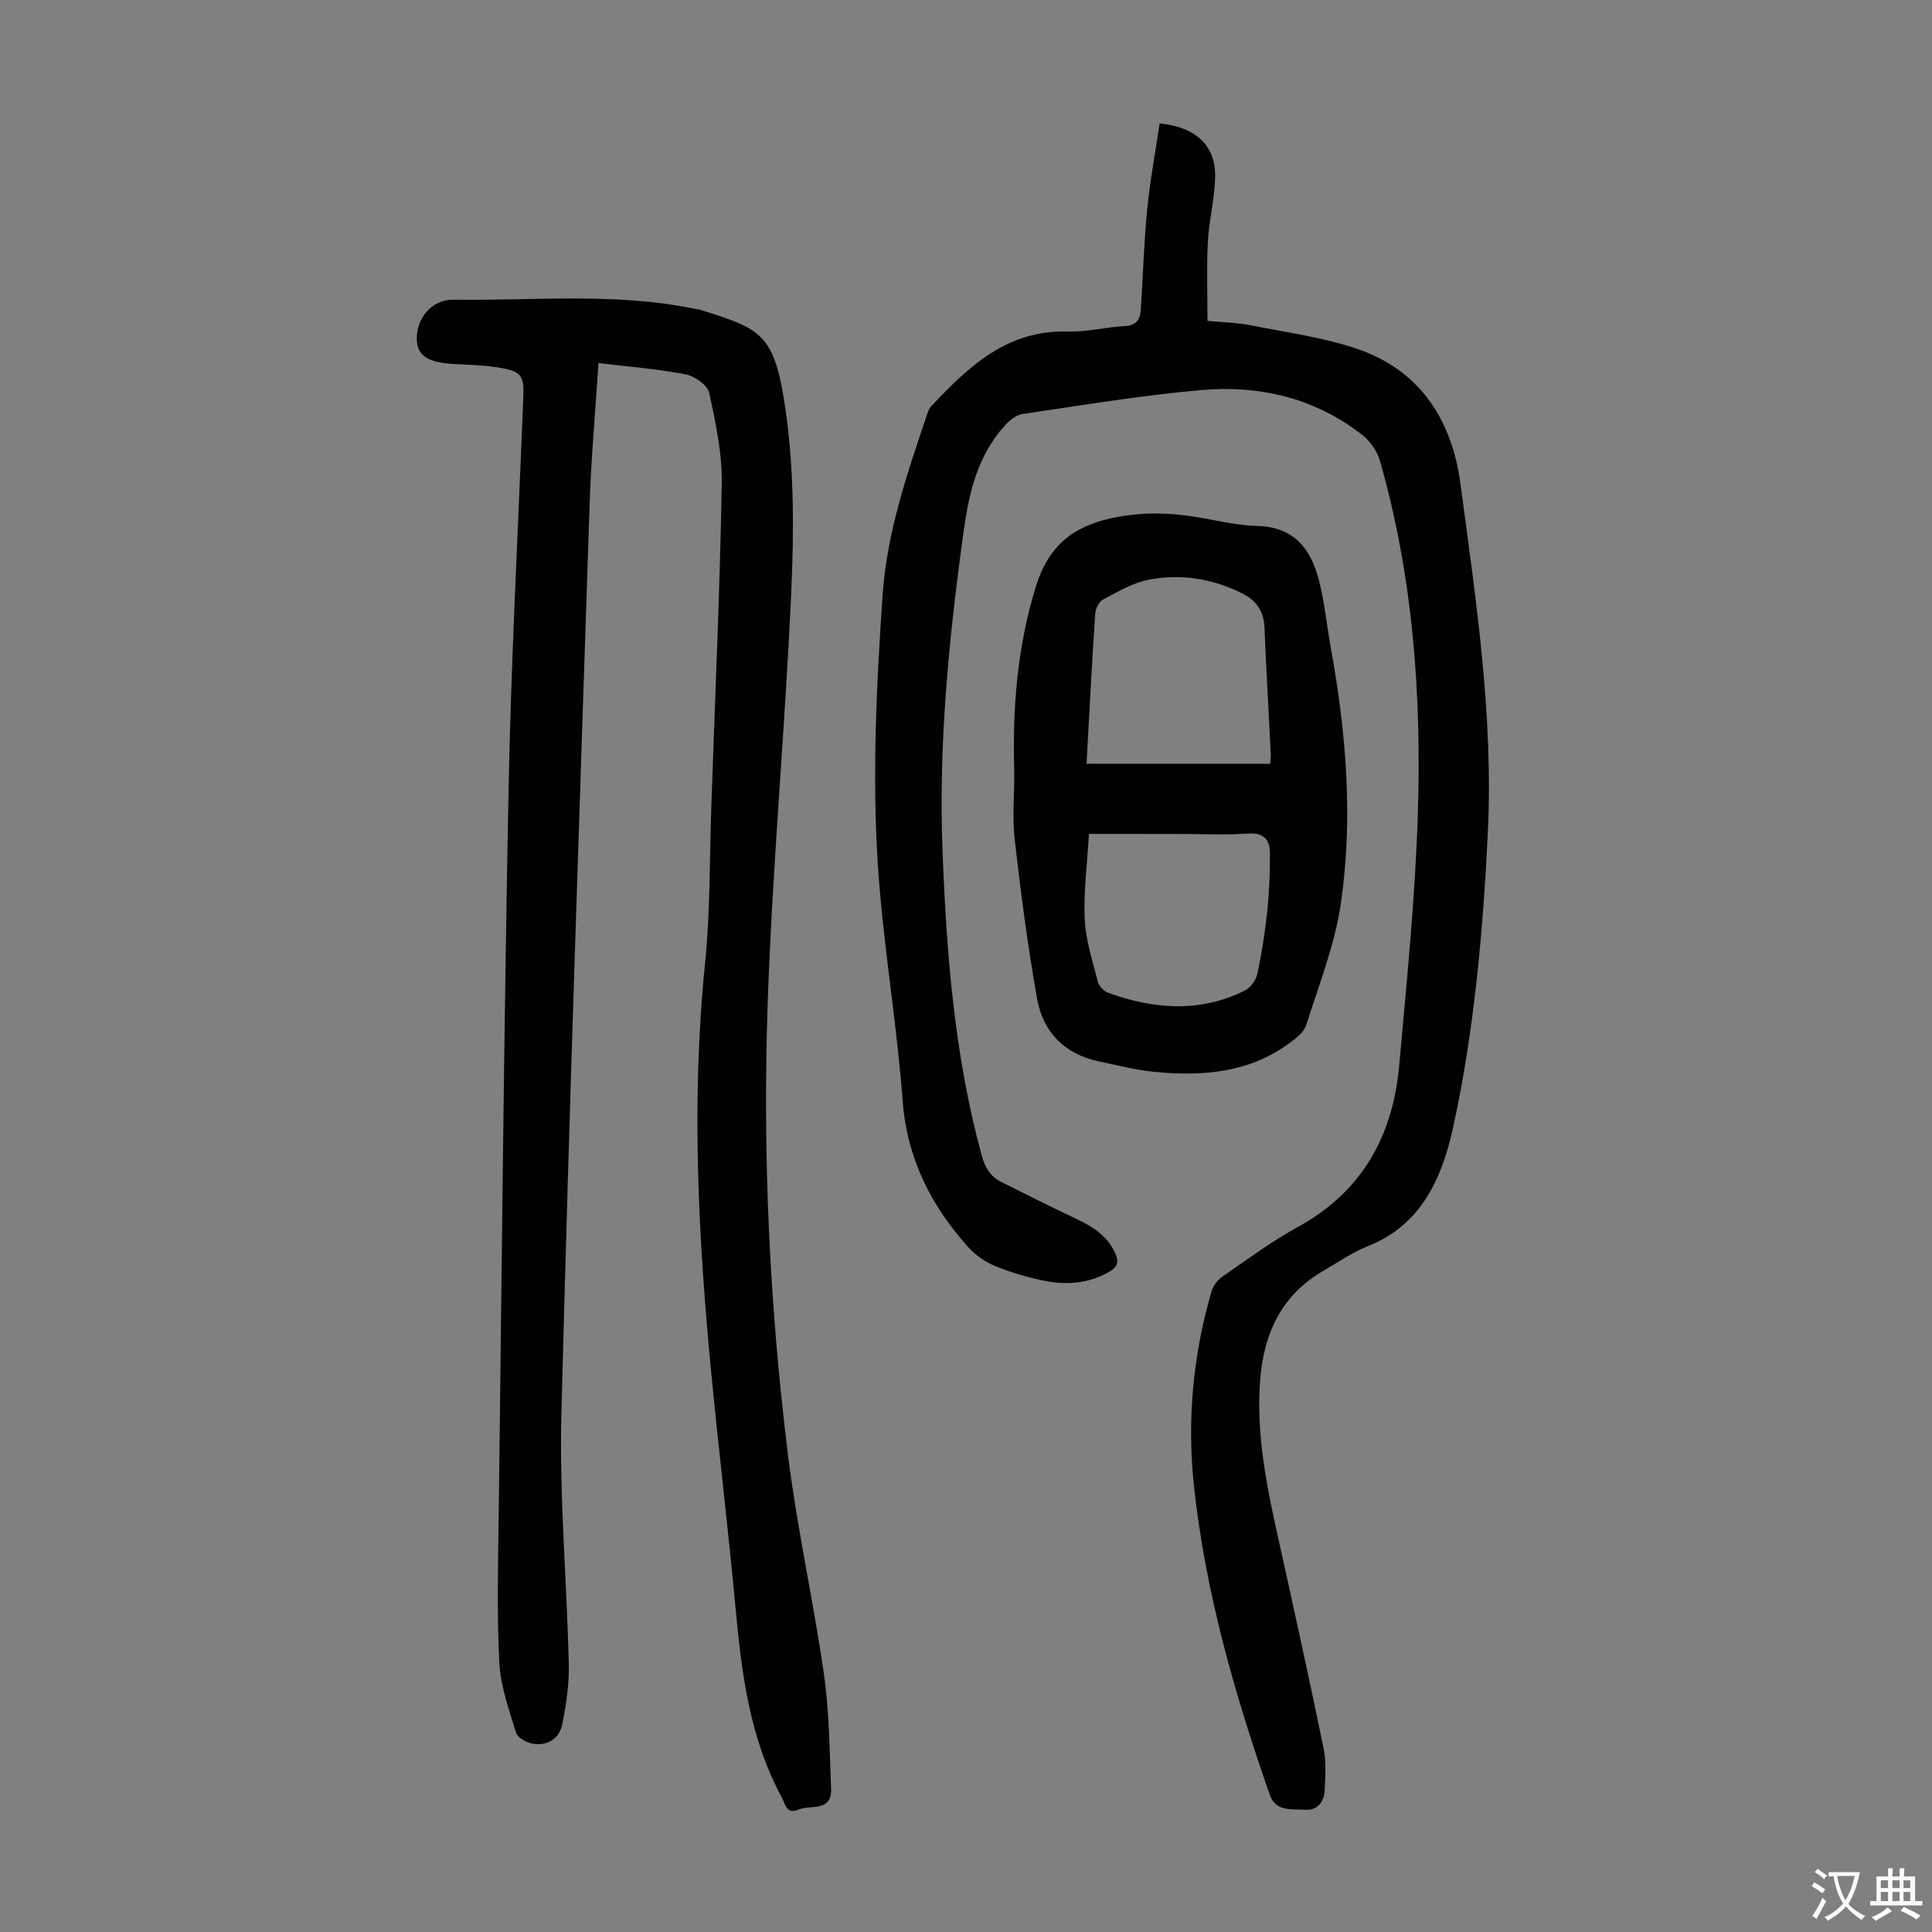 <svg enable-background="new 0 0 400 400" viewBox="0 0 400 400" xmlns="http://www.w3.org/2000/svg"><rect x="0" y="0" width="400" height="400" fill="#808080" stroke="none"/><g fill="#010103"><path d="m123.91 75.17c-.67 10.36-1.52 19.71-1.83 29.08-2.07 62.85-4.25 125.69-5.85 188.55-.44 17.2 1.13 34.44 1.53 51.66.1 4.18-.52 8.44-1.36 12.55-.59 2.93-3.03 4.52-6.08 4.01-1.29-.21-3.15-1.25-3.48-2.3-1.46-4.75-3.2-9.59-3.46-14.48-.52-10.02-.26-20.1-.13-30.14.62-50.13 1.07-100.26 2.04-150.38.53-27.18 1.99-54.34 3.06-81.51.17-4.35-.36-5.3-4.72-6.05-3.18-.54-6.44-.63-9.68-.8-5.36-.29-7.58-1.73-7.66-5.11-.11-4.27 3.04-8.26 7.59-8.2 16.63.24 33.36-1.52 49.88 1.86.44.09.89.13 1.31.26 12.81 4.02 15.35 4.95 17.63 21.09 1.72 12.2 1.68 24.78 1.13 37.13-1.27 28.48-3.92 56.9-4.89 85.39-1.07 31.33.37 62.67 4.25 93.8 1.88 15.07 5.24 29.95 7.39 45 1.12 7.82 1.17 15.8 1.49 23.72.2 4.97-4.34 3.28-6.83 4.38-2.4 1.06-2.68-1.25-3.41-2.6-6.6-12.2-8.29-25.57-9.54-39.11-1.49-16.15-3.44-32.25-5-48.39-2.74-28.32-4.21-56.65-1.32-85.1 1.1-10.89.93-21.9 1.31-32.86.77-22.14 1.76-44.28 2.15-66.43.11-6.29-1.26-12.67-2.6-18.87-.34-1.6-3.01-3.45-4.87-3.81-5.75-1.12-11.63-1.57-18.05-2.34z"/><path d="m240.09 25.55c7.57.74 11.6 4.67 11.49 11-.08 4.55-1.27 9.07-1.51 13.63-.28 5.32-.07 10.66-.07 16.25 3.3.32 6.22.37 9.03.93 7.53 1.51 15.28 2.51 22.47 5.05 12.76 4.52 19.16 14.89 20.87 27.72 3.2 24.04 6.87 48.08 5.66 72.5-1 20.36-2.81 40.68-7.13 60.58-2.24 10.32-6.4 20.35-17.74 24.81-3.19 1.26-6.08 3.3-9.08 5.03-8.66 4.96-12.38 12.89-13.16 22.43-.92 11.3 1.33 22.25 3.77 33.2 3.2 14.4 6.36 28.81 9.34 43.26.58 2.79.37 5.78.24 8.67-.1 2.39-1.51 4.27-4 4.08-2.68-.21-6.12.54-7.38-3.09-7.26-20.84-13.35-42-15.7-64-1.45-13.55-.19-27.05 3.63-40.2.34-1.15 1.24-2.38 2.23-3.07 5.15-3.55 10.21-7.31 15.68-10.31 13.3-7.3 19.65-18.86 20.96-33.44 1.55-17.26 3.3-34.54 3.85-51.85.79-24.78-.97-49.43-7.87-73.43-.56-1.96-2.03-4-3.65-5.27-9.83-7.68-21.34-10.34-33.47-9.26-12.33 1.1-24.58 3.14-36.84 4.95-1.35.2-2.76 1.36-3.73 2.45-5.55 6.18-7.35 13.73-8.46 21.78-3.05 21.98-5.23 43.97-4.38 66.2.81 21.28 2.47 42.42 8.11 63.07.66 2.43 1.75 4.32 3.97 5.44 4.98 2.51 9.95 5.02 15 7.39 3.61 1.7 6.96 3.55 8.68 7.45.78 1.76.52 2.8-1.22 3.8-4.22 2.43-8.74 2.8-13.32 1.89-3.49-.69-6.96-1.7-10.25-3.04-2.08-.85-4.14-2.26-5.64-3.93-7.72-8.62-12.68-18.35-13.58-30.26-1.07-14.26-3.37-28.43-4.66-42.69-1.87-20.67-.92-41.34.5-62.03.9-13.06 5.06-25.11 9.16-37.28.21-.63.42-1.34.86-1.8 7.76-8.27 15.8-15.92 28.41-15.53 3.88.12 7.77-.91 11.68-1.11 2.34-.12 3.21-1.28 3.34-3.29.46-6.91.65-13.85 1.32-20.74.57-5.95 1.69-11.85 2.59-17.94z"/><path d="m210 160.18c-.41-13.12.53-26.04 4.47-38.75 2.61-8.42 7.67-12.51 16.08-14.24 6.22-1.28 12.13-1.06 18.2.03 3.85.69 7.72 1.58 11.6 1.68 7.51.18 11.03 4.71 12.69 11.11 1.2 4.63 1.65 9.45 2.5 14.17 3.18 17.49 4.63 35.13 2.09 52.74-1.24 8.62-4.55 16.96-7.2 25.33-.48 1.5-2.18 2.78-3.58 3.8-8.39 6.12-18.01 6.82-27.87 5.87-3.87-.38-7.68-1.38-11.5-2.18-7.12-1.5-11.55-6.09-12.77-13-1.93-10.87-3.35-21.84-4.62-32.81-.53-4.54-.09-9.17-.09-13.75zm14.96-2.05h38.01c.08-1.07.16-1.5.14-1.94-.44-8.79-.96-17.58-1.32-26.38-.14-3.3-1.78-5.54-4.51-6.91-6.15-3.09-12.78-4.19-19.49-2.87-3.28.65-6.37 2.49-9.39 4.08-.85.45-1.59 1.9-1.65 2.94-.7 10.37-1.22 20.74-1.79 31.08zm.5 14.52c-.36 6.25-1.14 11.96-.88 17.61.2 4.36 1.62 8.69 2.71 12.98.23.91 1.25 1.99 2.15 2.31 9.47 3.42 18.98 4.16 28.29-.47 1.17-.58 2.3-2.13 2.58-3.41.92-4.25 1.59-8.58 2.05-12.9.42-3.99.57-8.02.58-12.03 0-2.8-1.18-4.4-4.54-4.16-4.68.33-9.39.08-14.09.08-6.13-.01-12.26-.01-18.85-.01z"/></g><path d="m377.9 391.2c-.2.3-.4.5-.6.8-.7-.6-1.4-1-2.2-1.5.2-.3.4-.5.5-.8.6.4 1.4.8 2.3 1.5zm-1.8 6.1c-.2-.2-.5-.4-.9-.6.4-.6.8-1.2 1.2-1.9s.7-1.3.9-1.9c.3.3.5.5.8.7-.7 1.3-1.4 2.6-2 3.7zm2.2-9c-.3.3-.5.5-.6.8-.6-.6-1.3-1.1-2-1.5.3-.3.5-.5.6-.7.6.5 1.3.9 2 1.4zm.3.2v-.9h2 4.5c-.3 1.3-.6 2.5-1 3.6s-.9 2.1-1.4 3c.4.5 1 1 1.6 1.4s1.2.8 1.9 1.1c-.3.2-.5.4-.8.8-.4-.3-1-.7-1.6-1.2s-1.2-1.1-1.6-1.6c-.5.6-1.1 1.1-1.7 1.6s-1.4.9-2.1 1.4c-.1-.3-.3-.5-.7-.8.6-.2 1.2-.5 1.9-1s1.4-1.1 2-1.8c-.5-.8-.9-1.6-1.2-2.5s-.6-2-.8-3.2c-.4.1-.7.1-1 .1zm2.5 2.7c.3 1 .7 1.7 1 2.2.3-.5.6-1.1 1-2s.6-1.9.9-3h-3.2-.4c.1.9.3 1.8.7 2.8z" fill="#fcfbfa"/><path d="m396.5 388.5v1.5 3.6h1.5v.9c-.4 0-1 0-1.7 0h-7.9c-.5 0-.9 0-1.2 0v-.9h1.3v-3.5c0-.7 0-1.2 0-1.6h2.4c0-.8 0-1.4 0-1.7h1c0 .3-.1.8-.1 1.7h1.5c0-.8 0-1.4 0-1.7h1c0 .3-.1.9-.1 1.7zm-8.2 9.2c-.2-.3-.5-.5-.8-.8.8-.3 1.4-.6 1.9-.9s1-.7 1.4-1.1c.3.3.6.5.9.8-1.6 1-2.8 1.6-3.4 2zm2.6-6.8v-1.6h-1.5v1.6zm0 2.7v-1.9h-1.5v1.9zm2.4-2.7v-1.6h-1.5v1.6zm0 2.7v-1.9h-1.5v1.9zm.2 2 .7-.8c.4.2.9.5 1.6.8s1.3.7 1.8 1c-.3.3-.5.5-.8.8-.4-.3-1.5-1-3.3-1.8zm2-4.7v-1.6h-1.4v1.6zm0 2.7v-1.9h-1.4v1.9z" fill="#fcfbfa"/></svg>